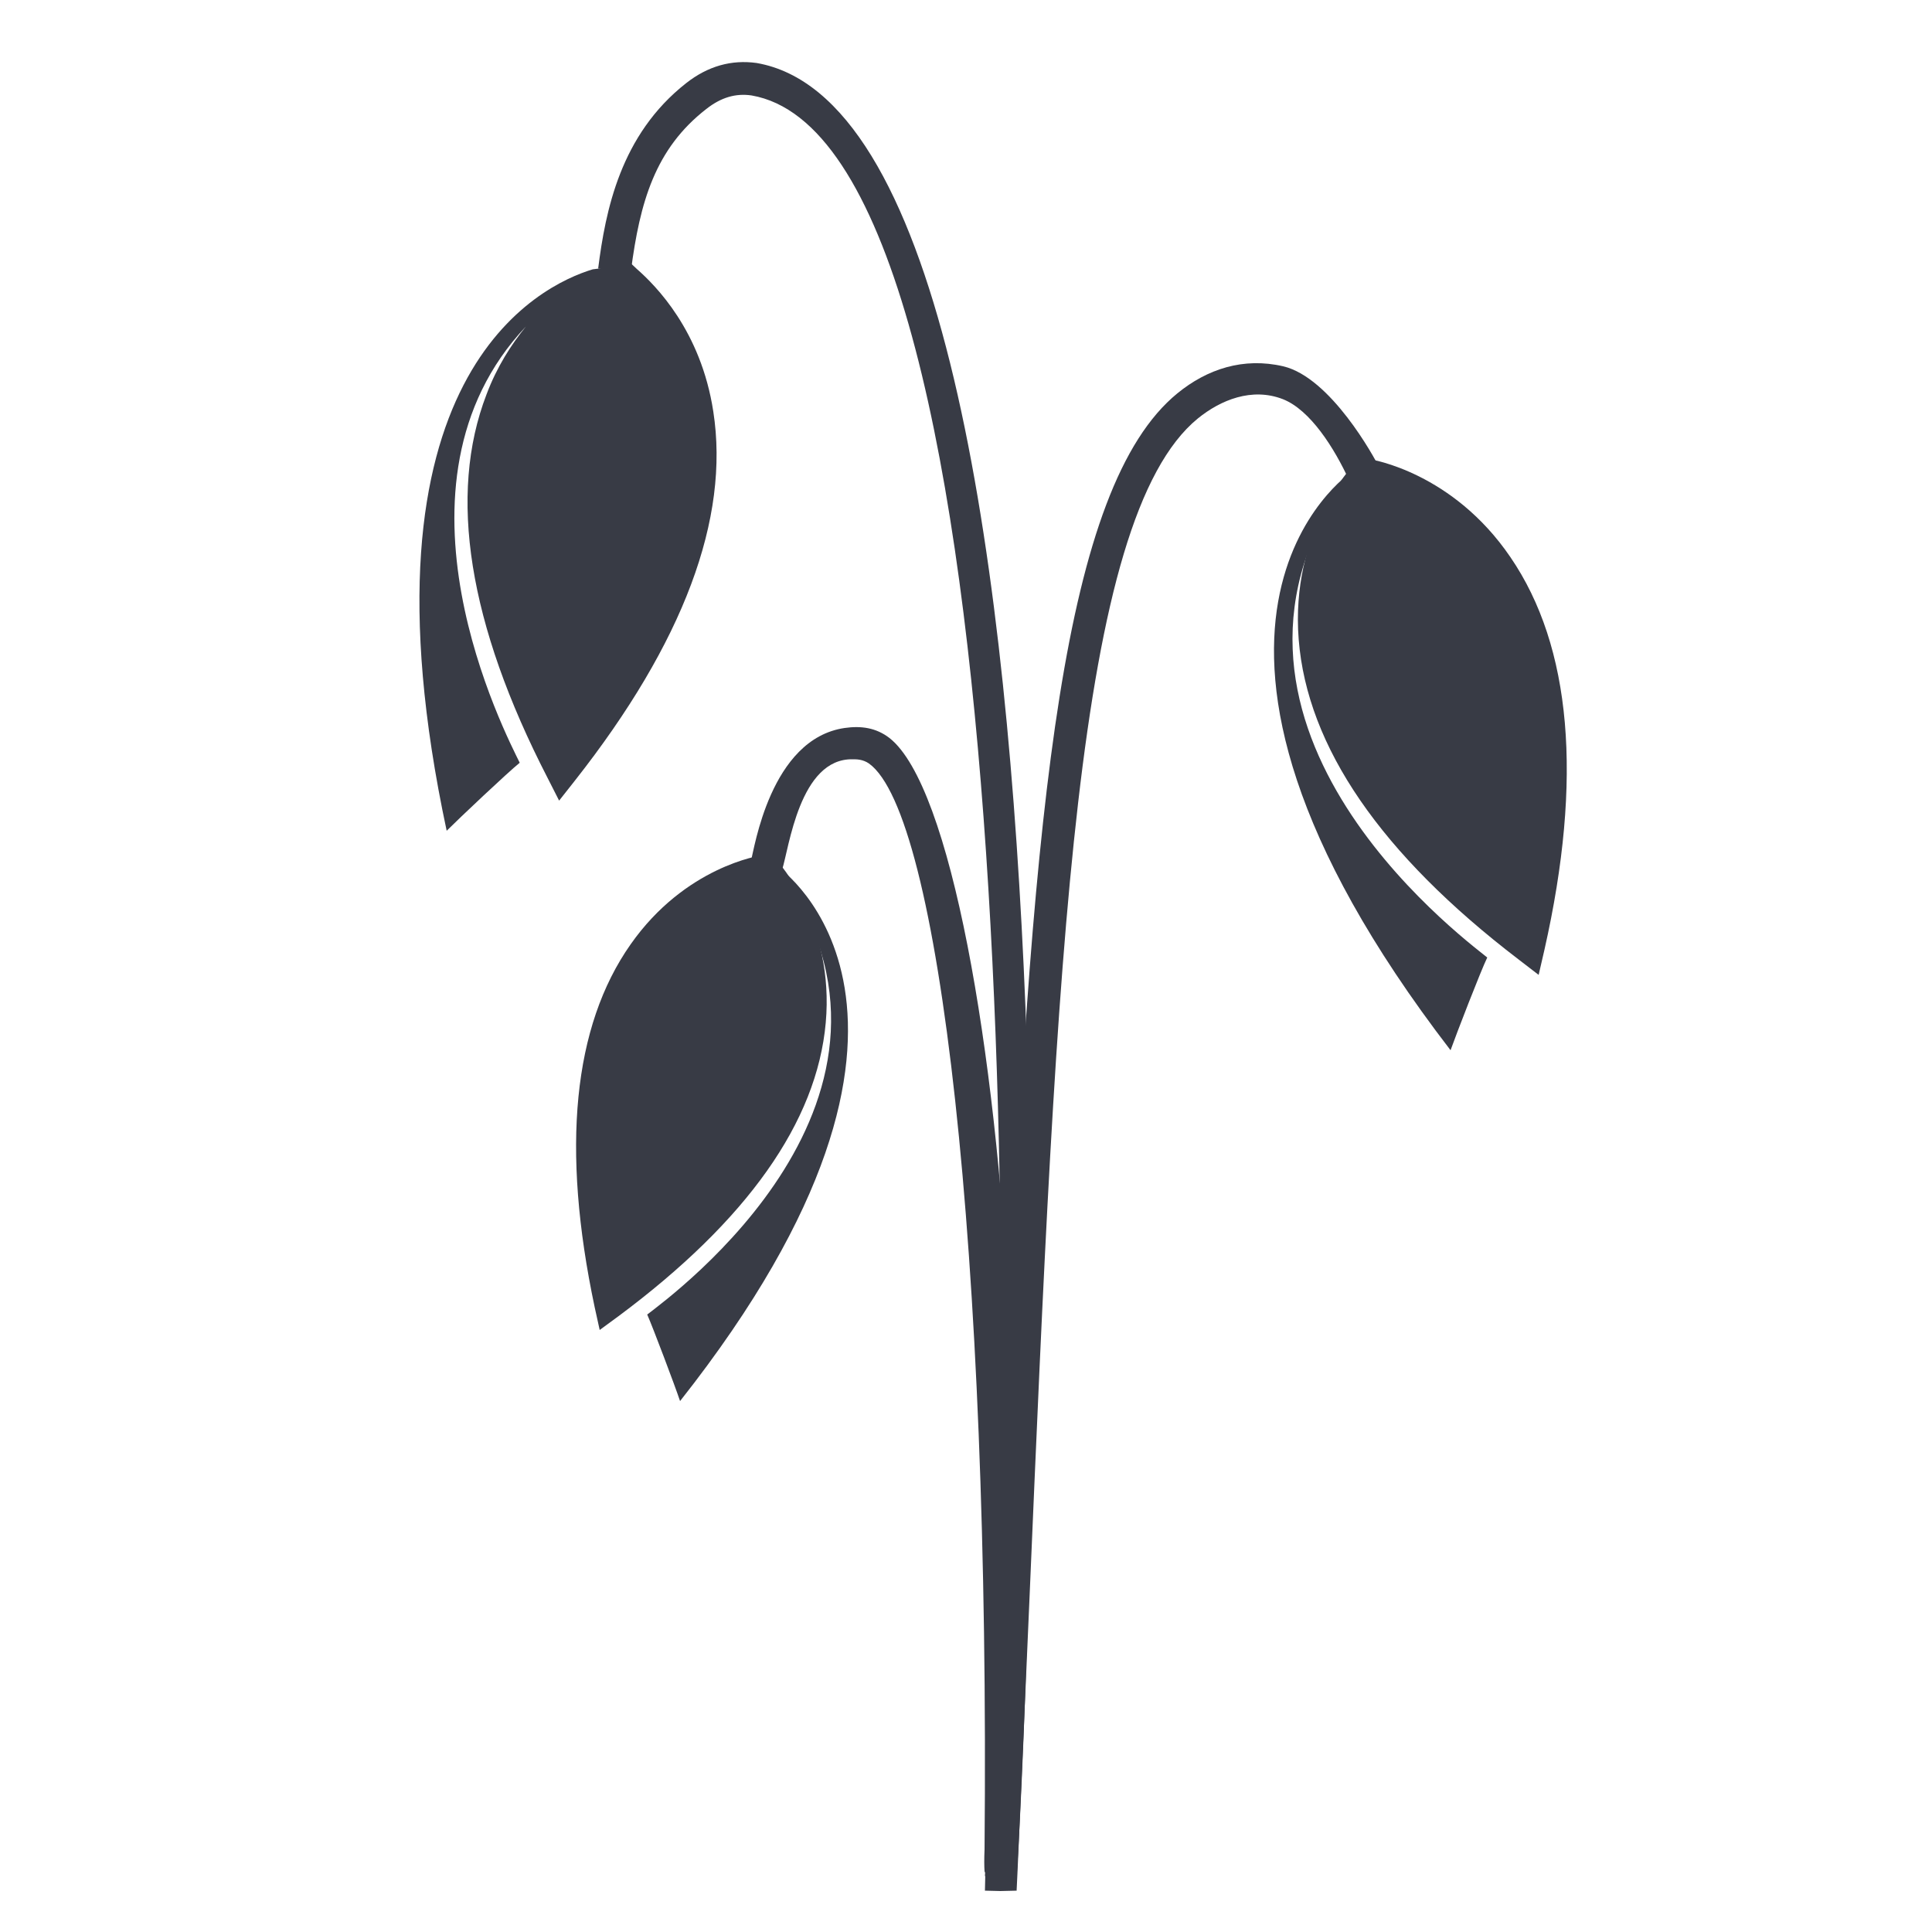 <?xml version="1.0" encoding="utf-8"?>
<!-- Generator: Adobe Illustrator 25.2.2, SVG Export Plug-In . SVG Version: 6.00 Build 0)  -->
<svg version="1.1" id="Ebene_1" xmlns="http://www.w3.org/2000/svg" xmlns:xlink="http://www.w3.org/1999/xlink" x="0px" y="0px"
	 viewBox="0 0 500 500" style="enable-background:new 0 0 500 500;" xml:space="preserve">
<style type="text/css">
	.st0{fill:#383B45;}
</style>
<path class="st0" d="M163.3,70c2.3-17.6,6.2-31.5,19.5-41.8c3.8-3,7.6-4.1,11.7-3.5c71.1,12.3,68.9,332.6,60.4,460.8l8.2,0.6
	c1.3-19.1,26-453.6-67.3-469.8c-6.5-0.9-12.6,0.8-18.2,5.2c-17.1,13.4-20.9,33.1-22.8,48"/>
<path class="st0" d="M153.4,69.7c-13.6,4.1-63,27.4-37.8,145.3c3.2-3.2,15.8-15.1,18.9-17.6c-3.5-7.2-37.2-71.8,1.6-112.9
	c-3.8,4.7-7.5,10.4-10.2,17.6c-10,26-4.7,59.4,15.8,99.2l3,5.9l4.1-5.2c28.1-35.7,40.1-67.8,35.8-95.5
	c-3.2-20.9-14.9-32.6-19.8-36.9l-1.7-1.6l-8.1,1.5L153.4,69.7z"/>
<g>
	<path class="st0" d="M398.2,252.3l-5.2-4c-35.6-27.2-54.7-55-56.9-82.8c-2.2-27.8,13.7-44.7,14.4-45.4l1.5-1.6l2.2,0.3
		c0.9,0.1,21.8,3.5,36.7,25.4c15.8,23.1,18.8,57.3,8.8,101.6L398.2,252.3z"/>
</g>
<path class="st0" d="M349.7,122.2c0,0-59,39.4,25.7,149.6c1.5-4.2,7.8-20.5,9.5-24C377.8,242.1,303.1,186.1,349.7,122.2z"/>
<g>
	<path class="st0" d="M153.9,338.3c-8.7-41.1-5.6-72.7,9.3-93.9c14.1-20.1,33.4-23,34.3-23.1l2-0.3l1.4,1.5
		c0.6,0.7,15.1,16.6,12.8,42.2c-2.3,25.7-20.4,51.2-53.6,75.9l-4.9,3.6L153.9,338.3z"/>
</g>
<path class="st0" d="M201.5,224.5c0,0,54.1,37.2-25.5,138.1c-1.3-3.9-7-19-8.5-22.4C174.1,335.1,243.9,284.1,201.5,224.5z"/>
<path class="st0" d="M254.8,484.3c-0.1-1.5-0.1-3.3,0-5.7c1.4-155.2-11.7-267.9-29.9-281c-1.6-1.1-3.2-1.1-4.2-1.1
	c-13.8-0.3-16.5,23.1-18.3,28.6l-8-2.6c0.8-2.5,4.9-31.3,24.2-34.1c4.2-0.6,8.1-0.1,11.6,2.6c15.9,12.5,27.6,80.8,31,149.7
	c6.3-133.3,13.9-214.7,43.5-238.9c7.7-6.3,17.1-9.4,27.4-7c12.3,2.9,23.6,23.6,24.8,26.1l-7.7,3.5c-3.9-8.5-10.1-18.3-17.2-21.1
	c-8-3.1-16.1,0.2-22,5c-31.7,25.9-36.4,137.4-43.6,306.1c-1,22.5-2,46.1-3.1,70.7l-0.2,4.2l-4.2,0.1l-4-0.1l0.1-4.6"/>
</svg>
